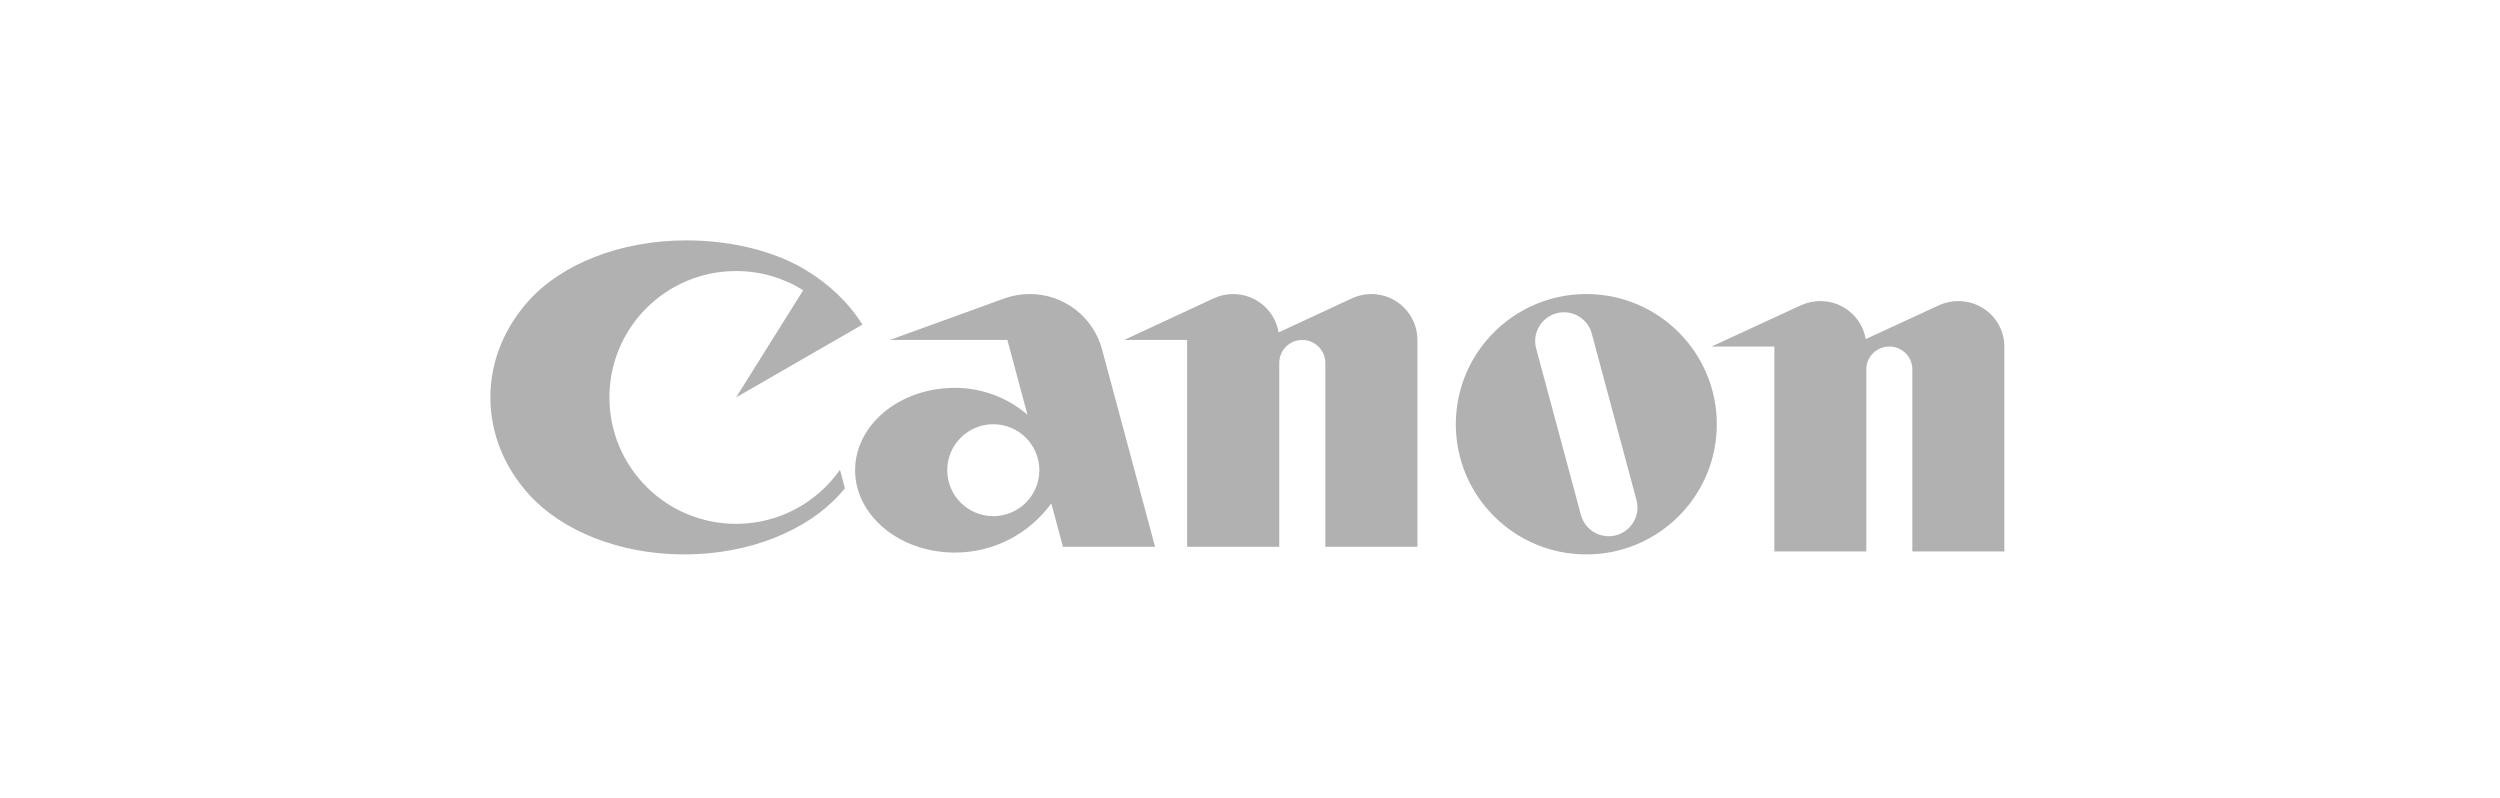 <?xml version="1.0" encoding="UTF-8"?> <svg xmlns="http://www.w3.org/2000/svg" width="260" height="83" viewBox="0 0 260 83" fill="none"><path d="M76.552 54.48C69.276 54.48 63.379 48.593 63.379 41.331C63.379 34.069 69.276 28.188 76.552 28.188C79.117 28.188 81.511 28.918 83.534 30.183L76.552 41.331L89.696 33.759C88.268 31.488 86.22 29.532 83.743 28.048C80.592 26.165 76.208 25 71.36 25C64.445 25 58.379 27.507 54.996 31.262C52.491 34.038 51 37.531 51 41.331C51 45.134 52.491 48.63 54.996 51.407C58.388 55.167 64.364 57.659 71.165 57.659C77.965 57.659 83.939 55.165 87.333 51.407C87.519 51.2 87.699 50.992 87.869 50.775L87.356 48.858C84.972 52.254 81.022 54.48 76.552 54.48ZM120.129 56.869L114.612 36.335C113.726 33.017 110.698 30.578 107.093 30.578C106.158 30.578 105.262 30.744 104.43 31.046L92.554 35.355H104.769L106.856 43.133C104.831 41.394 102.194 40.336 99.307 40.336C93.573 40.336 88.931 44.17 88.931 48.899C88.931 53.629 93.573 57.468 99.307 57.468C103.435 57.468 107.085 55.452 109.336 52.354L110.547 56.869H120.129ZM103.301 53.679C100.657 53.679 98.513 51.542 98.513 48.899C98.513 46.26 100.657 44.121 103.301 44.121C105.946 44.121 108.092 46.26 108.092 48.899C108.092 51.542 105.946 53.679 103.301 53.679ZM142.622 30.581C141.898 30.581 141.213 30.741 140.603 31.027L132.977 34.572C132.6 32.307 130.628 30.581 128.249 30.581C127.529 30.581 126.843 30.741 126.224 31.027L116.915 35.355H123.46V56.869H133.042V37.748C133.042 36.429 134.112 35.355 135.438 35.355C136.757 35.355 137.835 36.429 137.835 37.748V56.869H147.412V35.355C147.412 32.717 145.266 30.581 142.622 30.581ZM178.547 44.121C178.547 51.599 172.473 57.659 164.981 57.659C157.483 57.659 151.405 51.599 151.405 44.121C151.405 36.645 157.483 30.581 164.981 30.581C172.473 30.581 178.547 36.645 178.547 44.121ZM165.543 34.69C165.116 33.097 163.475 32.151 161.879 32.58C160.284 33.006 159.332 34.645 159.76 36.238L164.414 53.55C164.844 55.145 166.482 56.09 168.078 55.668C169.674 55.237 170.623 53.599 170.194 52.007L165.543 34.69Z" fill="#B1B1B1"></path><path d="M203.671 31.311C202.946 31.311 202.259 31.469 201.64 31.752L194.034 35.264C193.659 33.021 191.69 31.311 189.315 31.311C188.596 31.311 187.911 31.469 187.291 31.752L178 36.039H184.533V57.35H194.098V38.41C194.098 37.103 195.169 36.039 196.493 36.039C197.813 36.039 198.882 37.103 198.882 38.41V57.35H208.453V36.039C208.453 33.426 206.308 31.311 203.671 31.311Z" fill="#B1B1B1"></path></svg> 